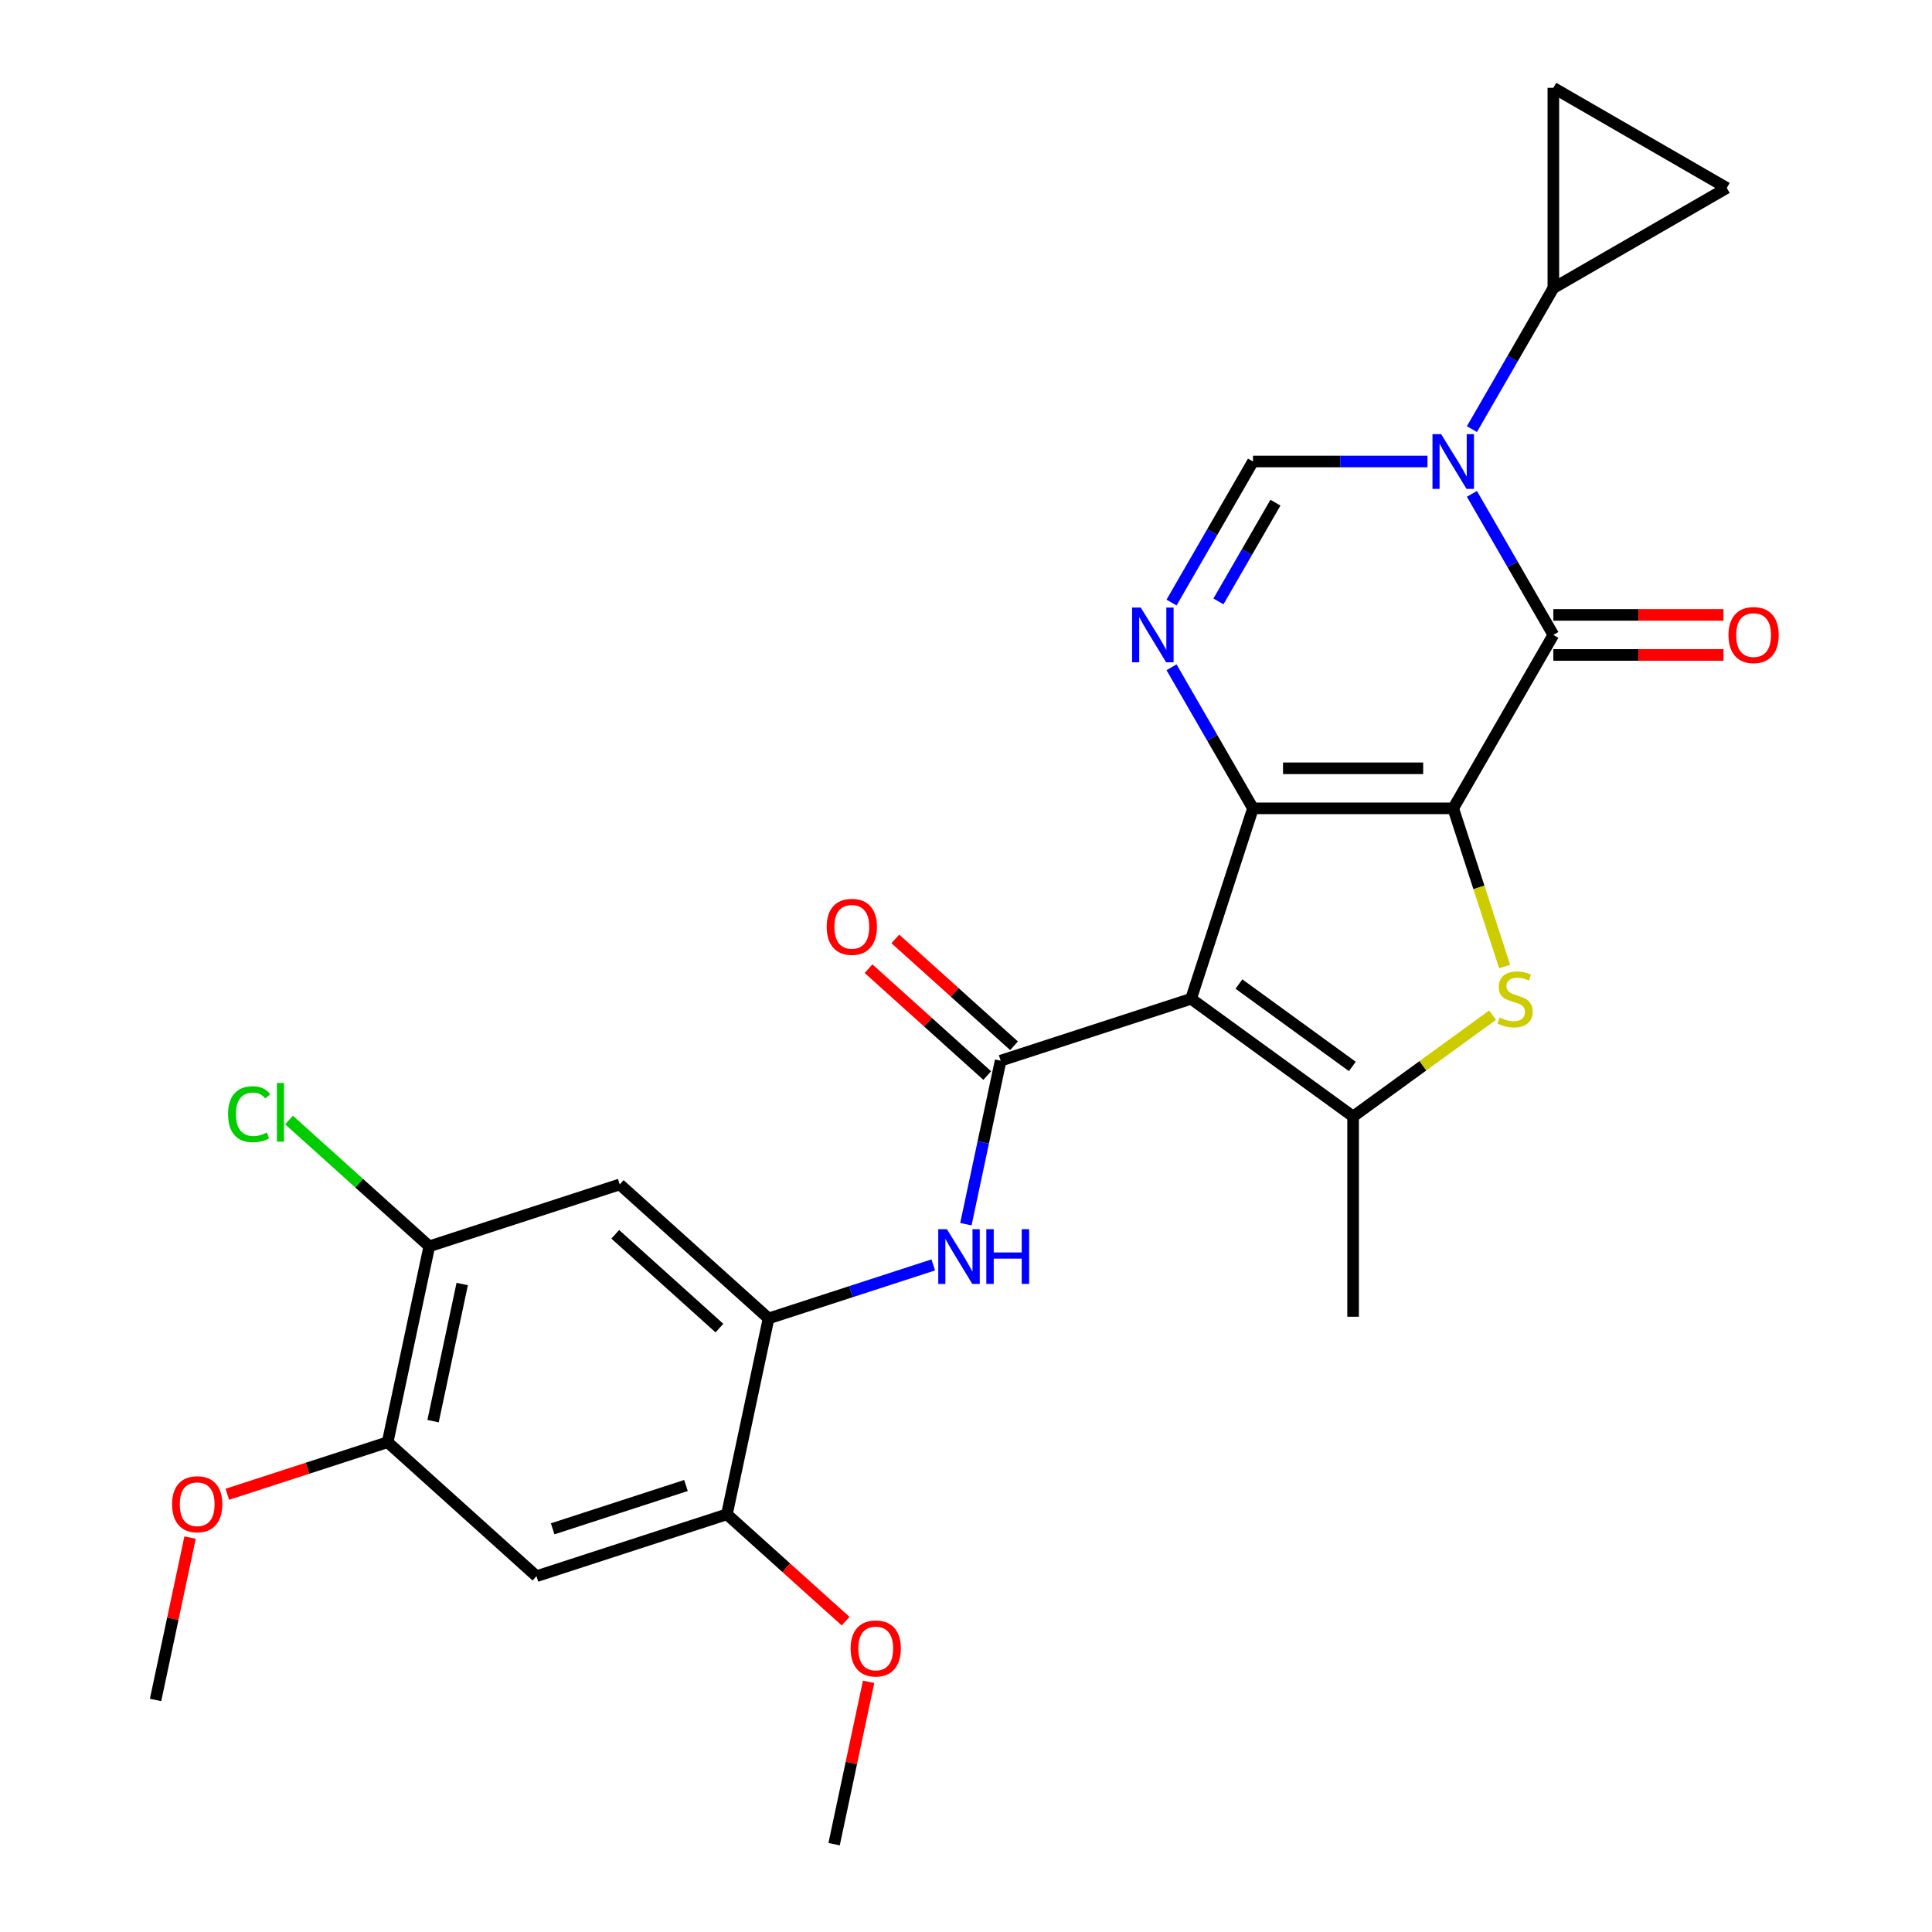 <?xml version='1.0' encoding='iso-8859-1'?>
<svg version='1.1' baseProfile='full'
              xmlns='http://www.w3.org/2000/svg'
                      xmlns:rdkit='http://www.rdkit.org/xml'
                      xmlns:xlink='http://www.w3.org/1999/xlink'
                  xml:space='preserve'
width='1000px' height='1000px' viewBox='0 0 1000 1000'>
<!-- END OF HEADER -->
<rect style='opacity:1.0;fill:#FFFFFF;stroke:none' width='1000' height='1000' x='0' y='0'> </rect>
<path class='bond-0' d='M 752.187,418.397 L 648.536,418.397' style='fill:none;fill-rule:evenodd;stroke:#000000;stroke-width:6px;stroke-linecap:butt;stroke-linejoin:miter;stroke-opacity:1' />
<path class='bond-0' d='M 736.639,397.667 L 664.084,397.667' style='fill:none;fill-rule:evenodd;stroke:#000000;stroke-width:6px;stroke-linecap:butt;stroke-linejoin:miter;stroke-opacity:1' />
<path class='bond-2' d='M 752.187,418.397 L 804.012,328.633' style='fill:none;fill-rule:evenodd;stroke:#000000;stroke-width:6px;stroke-linecap:butt;stroke-linejoin:miter;stroke-opacity:1' />
<path class='bond-4' d='M 752.187,418.397 L 765.487,459.33' style='fill:none;fill-rule:evenodd;stroke:#000000;stroke-width:6px;stroke-linecap:butt;stroke-linejoin:miter;stroke-opacity:1' />
<path class='bond-4' d='M 765.487,459.33 L 778.787,500.263' style='fill:none;fill-rule:evenodd;stroke:#CCCC00;stroke-width:6px;stroke-linecap:butt;stroke-linejoin:miter;stroke-opacity:1' />
<path class='bond-1' d='M 648.536,418.397 L 616.507,516.974' style='fill:none;fill-rule:evenodd;stroke:#000000;stroke-width:6px;stroke-linecap:butt;stroke-linejoin:miter;stroke-opacity:1' />
<path class='bond-5' d='M 648.536,418.397 L 627.459,381.89' style='fill:none;fill-rule:evenodd;stroke:#000000;stroke-width:6px;stroke-linecap:butt;stroke-linejoin:miter;stroke-opacity:1' />
<path class='bond-5' d='M 627.459,381.89 L 606.383,345.384' style='fill:none;fill-rule:evenodd;stroke:#0000FF;stroke-width:6px;stroke-linecap:butt;stroke-linejoin:miter;stroke-opacity:1' />
<path class='bond-7' d='M 616.507,516.974 L 517.929,549.004' style='fill:none;fill-rule:evenodd;stroke:#000000;stroke-width:6px;stroke-linecap:butt;stroke-linejoin:miter;stroke-opacity:1' />
<path class='bond-27' d='M 616.507,516.974 L 700.362,577.898' style='fill:none;fill-rule:evenodd;stroke:#000000;stroke-width:6px;stroke-linecap:butt;stroke-linejoin:miter;stroke-opacity:1' />
<path class='bond-27' d='M 641.27,509.342 L 699.968,551.989' style='fill:none;fill-rule:evenodd;stroke:#000000;stroke-width:6px;stroke-linecap:butt;stroke-linejoin:miter;stroke-opacity:1' />
<path class='bond-3' d='M 804.012,328.633 L 782.935,292.126' style='fill:none;fill-rule:evenodd;stroke:#000000;stroke-width:6px;stroke-linecap:butt;stroke-linejoin:miter;stroke-opacity:1' />
<path class='bond-3' d='M 782.935,292.126 L 761.858,255.62' style='fill:none;fill-rule:evenodd;stroke:#0000FF;stroke-width:6px;stroke-linecap:butt;stroke-linejoin:miter;stroke-opacity:1' />
<path class='bond-19' d='M 804.012,338.998 L 848.042,338.998' style='fill:none;fill-rule:evenodd;stroke:#000000;stroke-width:6px;stroke-linecap:butt;stroke-linejoin:miter;stroke-opacity:1' />
<path class='bond-19' d='M 848.042,338.998 L 892.071,338.998' style='fill:none;fill-rule:evenodd;stroke:#FF0000;stroke-width:6px;stroke-linecap:butt;stroke-linejoin:miter;stroke-opacity:1' />
<path class='bond-19' d='M 804.012,318.268 L 848.042,318.268' style='fill:none;fill-rule:evenodd;stroke:#000000;stroke-width:6px;stroke-linecap:butt;stroke-linejoin:miter;stroke-opacity:1' />
<path class='bond-19' d='M 848.042,318.268 L 892.071,318.268' style='fill:none;fill-rule:evenodd;stroke:#FF0000;stroke-width:6px;stroke-linecap:butt;stroke-linejoin:miter;stroke-opacity:1' />
<path class='bond-8' d='M 738.856,238.869 L 693.696,238.869' style='fill:none;fill-rule:evenodd;stroke:#0000FF;stroke-width:6px;stroke-linecap:butt;stroke-linejoin:miter;stroke-opacity:1' />
<path class='bond-8' d='M 693.696,238.869 L 648.536,238.869' style='fill:none;fill-rule:evenodd;stroke:#000000;stroke-width:6px;stroke-linecap:butt;stroke-linejoin:miter;stroke-opacity:1' />
<path class='bond-10' d='M 761.858,222.118 L 782.935,185.611' style='fill:none;fill-rule:evenodd;stroke:#0000FF;stroke-width:6px;stroke-linecap:butt;stroke-linejoin:miter;stroke-opacity:1' />
<path class='bond-10' d='M 782.935,185.611 L 804.012,149.105' style='fill:none;fill-rule:evenodd;stroke:#000000;stroke-width:6px;stroke-linecap:butt;stroke-linejoin:miter;stroke-opacity:1' />
<path class='bond-6' d='M 772.545,525.454 L 736.453,551.676' style='fill:none;fill-rule:evenodd;stroke:#CCCC00;stroke-width:6px;stroke-linecap:butt;stroke-linejoin:miter;stroke-opacity:1' />
<path class='bond-6' d='M 736.453,551.676 L 700.362,577.898' style='fill:none;fill-rule:evenodd;stroke:#000000;stroke-width:6px;stroke-linecap:butt;stroke-linejoin:miter;stroke-opacity:1' />
<path class='bond-28' d='M 606.383,311.882 L 627.459,275.375' style='fill:none;fill-rule:evenodd;stroke:#0000FF;stroke-width:6px;stroke-linecap:butt;stroke-linejoin:miter;stroke-opacity:1' />
<path class='bond-28' d='M 627.459,275.375 L 648.536,238.869' style='fill:none;fill-rule:evenodd;stroke:#000000;stroke-width:6px;stroke-linecap:butt;stroke-linejoin:miter;stroke-opacity:1' />
<path class='bond-28' d='M 630.658,311.295 L 645.412,285.74' style='fill:none;fill-rule:evenodd;stroke:#0000FF;stroke-width:6px;stroke-linecap:butt;stroke-linejoin:miter;stroke-opacity:1' />
<path class='bond-28' d='M 645.412,285.74 L 660.166,260.186' style='fill:none;fill-rule:evenodd;stroke:#000000;stroke-width:6px;stroke-linecap:butt;stroke-linejoin:miter;stroke-opacity:1' />
<path class='bond-22' d='M 700.362,577.898 L 700.362,681.549' style='fill:none;fill-rule:evenodd;stroke:#000000;stroke-width:6px;stroke-linecap:butt;stroke-linejoin:miter;stroke-opacity:1' />
<path class='bond-9' d='M 517.929,549.004 L 508.934,591.321' style='fill:none;fill-rule:evenodd;stroke:#000000;stroke-width:6px;stroke-linecap:butt;stroke-linejoin:miter;stroke-opacity:1' />
<path class='bond-9' d='M 508.934,591.321 L 499.94,633.638' style='fill:none;fill-rule:evenodd;stroke:#0000FF;stroke-width:6px;stroke-linecap:butt;stroke-linejoin:miter;stroke-opacity:1' />
<path class='bond-20' d='M 524.865,541.301 L 494.147,513.642' style='fill:none;fill-rule:evenodd;stroke:#000000;stroke-width:6px;stroke-linecap:butt;stroke-linejoin:miter;stroke-opacity:1' />
<path class='bond-20' d='M 494.147,513.642 L 463.429,485.984' style='fill:none;fill-rule:evenodd;stroke:#FF0000;stroke-width:6px;stroke-linecap:butt;stroke-linejoin:miter;stroke-opacity:1' />
<path class='bond-20' d='M 510.994,556.707 L 480.276,529.048' style='fill:none;fill-rule:evenodd;stroke:#000000;stroke-width:6px;stroke-linecap:butt;stroke-linejoin:miter;stroke-opacity:1' />
<path class='bond-20' d='M 480.276,529.048 L 449.558,501.389' style='fill:none;fill-rule:evenodd;stroke:#FF0000;stroke-width:6px;stroke-linecap:butt;stroke-linejoin:miter;stroke-opacity:1' />
<path class='bond-11' d='M 483.048,654.721 L 440.425,668.57' style='fill:none;fill-rule:evenodd;stroke:#0000FF;stroke-width:6px;stroke-linecap:butt;stroke-linejoin:miter;stroke-opacity:1' />
<path class='bond-11' d='M 440.425,668.57 L 397.802,682.419' style='fill:none;fill-rule:evenodd;stroke:#000000;stroke-width:6px;stroke-linecap:butt;stroke-linejoin:miter;stroke-opacity:1' />
<path class='bond-14' d='M 804.012,149.105 L 804.012,45.455' style='fill:none;fill-rule:evenodd;stroke:#000000;stroke-width:6px;stroke-linecap:butt;stroke-linejoin:miter;stroke-opacity:1' />
<path class='bond-15' d='M 804.012,149.105 L 893.776,97.28' style='fill:none;fill-rule:evenodd;stroke:#000000;stroke-width:6px;stroke-linecap:butt;stroke-linejoin:miter;stroke-opacity:1' />
<path class='bond-12' d='M 397.802,682.419 L 320.774,613.063' style='fill:none;fill-rule:evenodd;stroke:#000000;stroke-width:6px;stroke-linecap:butt;stroke-linejoin:miter;stroke-opacity:1' />
<path class='bond-12' d='M 372.376,687.421 L 318.457,638.872' style='fill:none;fill-rule:evenodd;stroke:#000000;stroke-width:6px;stroke-linecap:butt;stroke-linejoin:miter;stroke-opacity:1' />
<path class='bond-16' d='M 397.802,682.419 L 376.252,783.804' style='fill:none;fill-rule:evenodd;stroke:#000000;stroke-width:6px;stroke-linecap:butt;stroke-linejoin:miter;stroke-opacity:1' />
<path class='bond-17' d='M 320.774,613.063 L 222.197,645.093' style='fill:none;fill-rule:evenodd;stroke:#000000;stroke-width:6px;stroke-linecap:butt;stroke-linejoin:miter;stroke-opacity:1' />
<path class='bond-13' d='M 277.674,815.834 L 376.252,783.804' style='fill:none;fill-rule:evenodd;stroke:#000000;stroke-width:6px;stroke-linecap:butt;stroke-linejoin:miter;stroke-opacity:1' />
<path class='bond-13' d='M 286.055,791.314 L 355.059,768.893' style='fill:none;fill-rule:evenodd;stroke:#000000;stroke-width:6px;stroke-linecap:butt;stroke-linejoin:miter;stroke-opacity:1' />
<path class='bond-18' d='M 277.674,815.834 L 200.647,746.478' style='fill:none;fill-rule:evenodd;stroke:#000000;stroke-width:6px;stroke-linecap:butt;stroke-linejoin:miter;stroke-opacity:1' />
<path class='bond-29' d='M 804.012,45.455 L 893.776,97.28' style='fill:none;fill-rule:evenodd;stroke:#000000;stroke-width:6px;stroke-linecap:butt;stroke-linejoin:miter;stroke-opacity:1' />
<path class='bond-23' d='M 376.252,783.804 L 406.97,811.463' style='fill:none;fill-rule:evenodd;stroke:#000000;stroke-width:6px;stroke-linecap:butt;stroke-linejoin:miter;stroke-opacity:1' />
<path class='bond-23' d='M 406.97,811.463 L 437.688,839.122' style='fill:none;fill-rule:evenodd;stroke:#FF0000;stroke-width:6px;stroke-linecap:butt;stroke-linejoin:miter;stroke-opacity:1' />
<path class='bond-21' d='M 222.197,645.093 L 185.899,612.41' style='fill:none;fill-rule:evenodd;stroke:#000000;stroke-width:6px;stroke-linecap:butt;stroke-linejoin:miter;stroke-opacity:1' />
<path class='bond-21' d='M 185.899,612.41 L 149.601,579.727' style='fill:none;fill-rule:evenodd;stroke:#00CC00;stroke-width:6px;stroke-linecap:butt;stroke-linejoin:miter;stroke-opacity:1' />
<path class='bond-30' d='M 222.197,645.093 L 200.647,746.478' style='fill:none;fill-rule:evenodd;stroke:#000000;stroke-width:6px;stroke-linecap:butt;stroke-linejoin:miter;stroke-opacity:1' />
<path class='bond-30' d='M 239.242,664.611 L 224.157,735.581' style='fill:none;fill-rule:evenodd;stroke:#000000;stroke-width:6px;stroke-linecap:butt;stroke-linejoin:miter;stroke-opacity:1' />
<path class='bond-24' d='M 200.647,746.478 L 159.154,759.96' style='fill:none;fill-rule:evenodd;stroke:#000000;stroke-width:6px;stroke-linecap:butt;stroke-linejoin:miter;stroke-opacity:1' />
<path class='bond-24' d='M 159.154,759.96 L 117.661,773.442' style='fill:none;fill-rule:evenodd;stroke:#FF0000;stroke-width:6px;stroke-linecap:butt;stroke-linejoin:miter;stroke-opacity:1' />
<path class='bond-25' d='M 449.591,870.511 L 440.66,912.528' style='fill:none;fill-rule:evenodd;stroke:#FF0000;stroke-width:6px;stroke-linecap:butt;stroke-linejoin:miter;stroke-opacity:1' />
<path class='bond-25' d='M 440.66,912.528 L 431.729,954.545' style='fill:none;fill-rule:evenodd;stroke:#000000;stroke-width:6px;stroke-linecap:butt;stroke-linejoin:miter;stroke-opacity:1' />
<path class='bond-26' d='M 98.381,795.859 L 89.45,837.877' style='fill:none;fill-rule:evenodd;stroke:#FF0000;stroke-width:6px;stroke-linecap:butt;stroke-linejoin:miter;stroke-opacity:1' />
<path class='bond-26' d='M 89.45,837.877 L 80.519,879.894' style='fill:none;fill-rule:evenodd;stroke:#000000;stroke-width:6px;stroke-linecap:butt;stroke-linejoin:miter;stroke-opacity:1' />
<path  class='atom-4' d='M 745.927 224.709
L 755.207 239.709
Q 756.127 241.189, 757.607 243.869
Q 759.087 246.549, 759.167 246.709
L 759.167 224.709
L 762.927 224.709
L 762.927 253.029
L 759.047 253.029
L 749.087 236.629
Q 747.927 234.709, 746.687 232.509
Q 745.487 230.309, 745.127 229.629
L 745.127 253.029
L 741.447 253.029
L 741.447 224.709
L 745.927 224.709
' fill='#0000FF'/>
<path  class='atom-5' d='M 776.217 526.694
Q 776.537 526.814, 777.857 527.374
Q 779.177 527.934, 780.617 528.294
Q 782.097 528.614, 783.537 528.614
Q 786.217 528.614, 787.777 527.334
Q 789.337 526.014, 789.337 523.734
Q 789.337 522.174, 788.537 521.214
Q 787.777 520.254, 786.577 519.734
Q 785.377 519.214, 783.377 518.614
Q 780.857 517.854, 779.337 517.134
Q 777.857 516.414, 776.777 514.894
Q 775.737 513.374, 775.737 510.814
Q 775.737 507.254, 778.137 505.054
Q 780.577 502.854, 785.377 502.854
Q 788.657 502.854, 792.377 504.414
L 791.457 507.494
Q 788.057 506.094, 785.497 506.094
Q 782.737 506.094, 781.217 507.254
Q 779.697 508.374, 779.737 510.334
Q 779.737 511.854, 780.497 512.774
Q 781.297 513.694, 782.417 514.214
Q 783.577 514.734, 785.497 515.334
Q 788.057 516.134, 789.577 516.934
Q 791.097 517.734, 792.177 519.374
Q 793.297 520.974, 793.297 523.734
Q 793.297 527.654, 790.657 529.774
Q 788.057 531.854, 783.697 531.854
Q 781.177 531.854, 779.257 531.294
Q 777.377 530.774, 775.137 529.854
L 776.217 526.694
' fill='#CCCC00'/>
<path  class='atom-6' d='M 590.451 314.473
L 599.731 329.473
Q 600.651 330.953, 602.131 333.633
Q 603.611 336.313, 603.691 336.473
L 603.691 314.473
L 607.451 314.473
L 607.451 342.793
L 603.571 342.793
L 593.611 326.393
Q 592.451 324.473, 591.211 322.273
Q 590.011 320.073, 589.651 319.393
L 589.651 342.793
L 585.971 342.793
L 585.971 314.473
L 590.451 314.473
' fill='#0000FF'/>
<path  class='atom-10' d='M 490.119 636.229
L 499.399 651.229
Q 500.319 652.709, 501.799 655.389
Q 503.279 658.069, 503.359 658.229
L 503.359 636.229
L 507.119 636.229
L 507.119 664.549
L 503.239 664.549
L 493.279 648.149
Q 492.119 646.229, 490.879 644.029
Q 489.679 641.829, 489.319 641.149
L 489.319 664.549
L 485.639 664.549
L 485.639 636.229
L 490.119 636.229
' fill='#0000FF'/>
<path  class='atom-10' d='M 510.519 636.229
L 514.359 636.229
L 514.359 648.269
L 528.839 648.269
L 528.839 636.229
L 532.679 636.229
L 532.679 664.549
L 528.839 664.549
L 528.839 651.469
L 514.359 651.469
L 514.359 664.549
L 510.519 664.549
L 510.519 636.229
' fill='#0000FF'/>
<path  class='atom-20' d='M 894.662 328.713
Q 894.662 321.913, 898.022 318.113
Q 901.382 314.313, 907.662 314.313
Q 913.942 314.313, 917.302 318.113
Q 920.662 321.913, 920.662 328.713
Q 920.662 335.593, 917.262 339.513
Q 913.862 343.393, 907.662 343.393
Q 901.422 343.393, 898.022 339.513
Q 894.662 335.633, 894.662 328.713
M 907.662 340.193
Q 911.982 340.193, 914.302 337.313
Q 916.662 334.393, 916.662 328.713
Q 916.662 323.153, 914.302 320.353
Q 911.982 317.513, 907.662 317.513
Q 903.342 317.513, 900.982 320.313
Q 898.662 323.113, 898.662 328.713
Q 898.662 334.433, 900.982 337.313
Q 903.342 340.193, 907.662 340.193
' fill='#FF0000'/>
<path  class='atom-21' d='M 427.902 479.728
Q 427.902 472.928, 431.262 469.128
Q 434.622 465.328, 440.902 465.328
Q 447.182 465.328, 450.542 469.128
Q 453.902 472.928, 453.902 479.728
Q 453.902 486.608, 450.502 490.528
Q 447.102 494.408, 440.902 494.408
Q 434.662 494.408, 431.262 490.528
Q 427.902 486.648, 427.902 479.728
M 440.902 491.208
Q 445.222 491.208, 447.542 488.328
Q 449.902 485.408, 449.902 479.728
Q 449.902 474.168, 447.542 471.368
Q 445.222 468.528, 440.902 468.528
Q 436.582 468.528, 434.222 471.328
Q 431.902 474.128, 431.902 479.728
Q 431.902 485.448, 434.222 488.328
Q 436.582 491.208, 440.902 491.208
' fill='#FF0000'/>
<path  class='atom-22' d='M 118.05 576.717
Q 118.05 569.677, 121.33 565.997
Q 124.65 562.277, 130.93 562.277
Q 136.77 562.277, 139.89 566.397
L 137.25 568.557
Q 134.97 565.557, 130.93 565.557
Q 126.65 565.557, 124.37 568.437
Q 122.13 571.277, 122.13 576.717
Q 122.13 582.317, 124.45 585.197
Q 126.81 588.077, 131.37 588.077
Q 134.49 588.077, 138.13 586.197
L 139.25 589.197
Q 137.77 590.157, 135.53 590.717
Q 133.29 591.277, 130.81 591.277
Q 124.65 591.277, 121.33 587.517
Q 118.05 583.757, 118.05 576.717
' fill='#00CC00'/>
<path  class='atom-22' d='M 143.33 560.557
L 147.01 560.557
L 147.01 590.917
L 143.33 590.917
L 143.33 560.557
' fill='#00CC00'/>
<path  class='atom-24' d='M 440.279 853.24
Q 440.279 846.44, 443.639 842.64
Q 446.999 838.84, 453.279 838.84
Q 459.559 838.84, 462.919 842.64
Q 466.279 846.44, 466.279 853.24
Q 466.279 860.12, 462.879 864.04
Q 459.479 867.92, 453.279 867.92
Q 447.039 867.92, 443.639 864.04
Q 440.279 860.16, 440.279 853.24
M 453.279 864.72
Q 457.599 864.72, 459.919 861.84
Q 462.279 858.92, 462.279 853.24
Q 462.279 847.68, 459.919 844.88
Q 457.599 842.04, 453.279 842.04
Q 448.959 842.04, 446.599 844.84
Q 444.279 847.64, 444.279 853.24
Q 444.279 858.96, 446.599 861.84
Q 448.959 864.72, 453.279 864.72
' fill='#FF0000'/>
<path  class='atom-25' d='M 89.07 778.588
Q 89.07 771.788, 92.43 767.988
Q 95.79 764.188, 102.069 764.188
Q 108.349 764.188, 111.709 767.988
Q 115.069 771.788, 115.069 778.588
Q 115.069 785.468, 111.669 789.388
Q 108.269 793.268, 102.069 793.268
Q 95.829 793.268, 92.43 789.388
Q 89.07 785.508, 89.07 778.588
M 102.069 790.068
Q 106.389 790.068, 108.709 787.188
Q 111.069 784.268, 111.069 778.588
Q 111.069 773.028, 108.709 770.228
Q 106.389 767.388, 102.069 767.388
Q 97.749 767.388, 95.389 770.188
Q 93.07 772.988, 93.07 778.588
Q 93.07 784.308, 95.389 787.188
Q 97.749 790.068, 102.069 790.068
' fill='#FF0000'/>
</svg>
